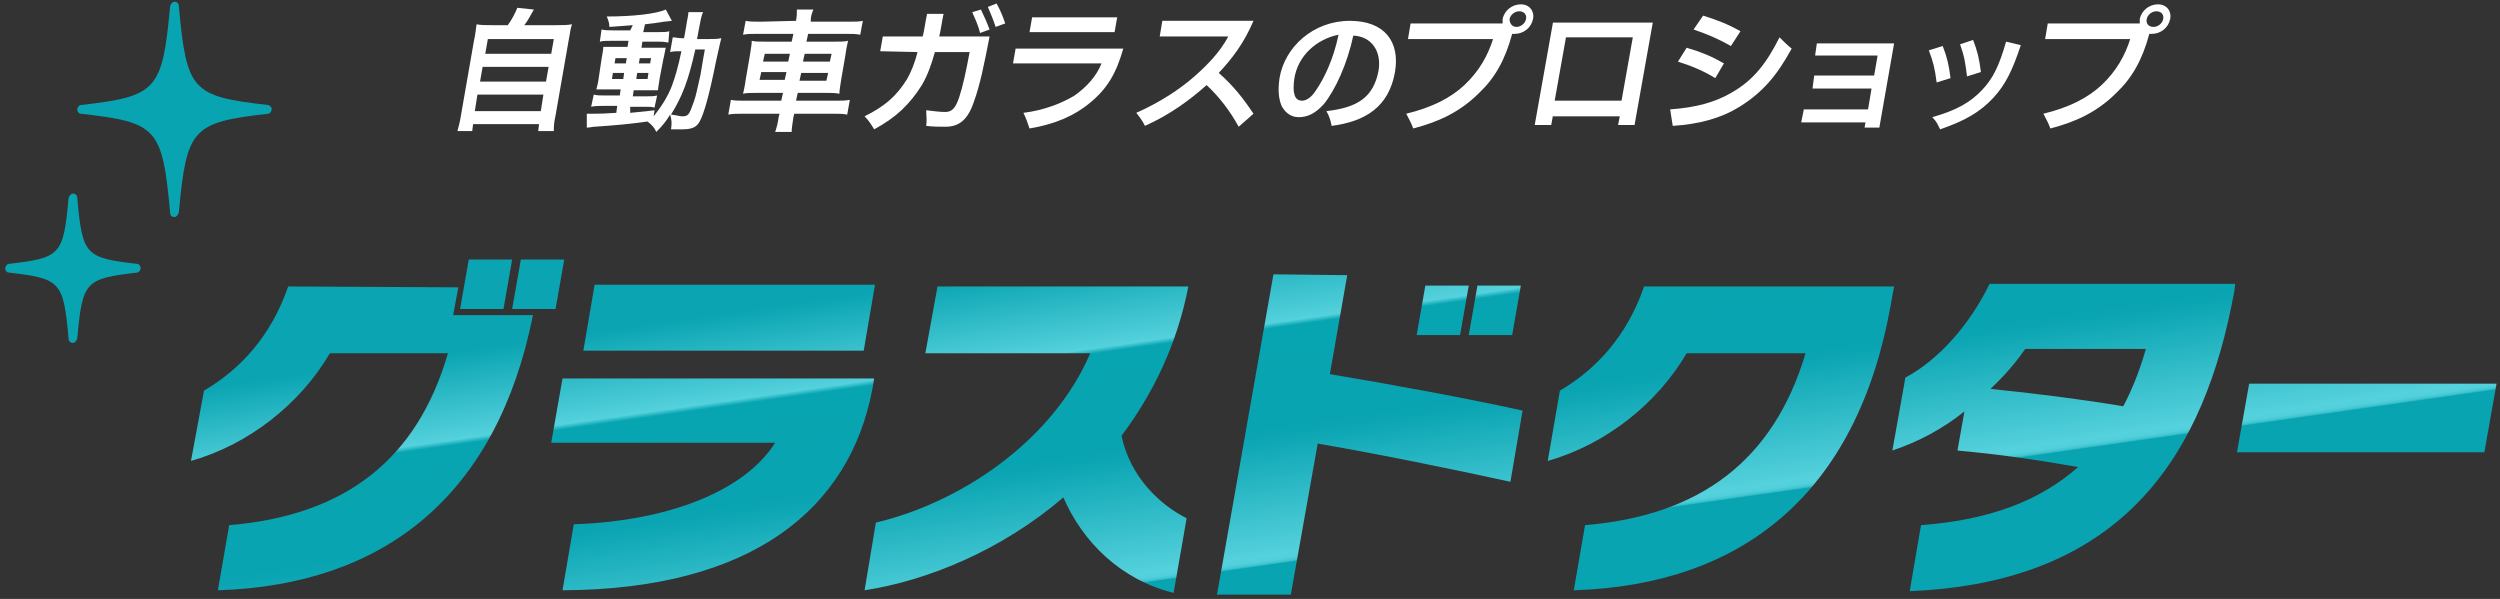 <?xml version="1.0" encoding="utf-8"?>
<!-- Generator: Adobe Illustrator 23.0.2, SVG Export Plug-In . SVG Version: 6.00 Build 0)  -->
<svg version="1.1" id="レイヤー_1" xmlns="http://www.w3.org/2000/svg" xmlns:xlink="http://www.w3.org/1999/xlink" x="0px"
	 y="0px" width="288px" height="69px" viewBox="0 0 288 69" style="enable-background:new 0 0 288 69;" xml:space="preserve">
<rect x="0" y="0" width="288" height="69" fill="#333333" stroke="none"/>
<style type="text/css">
	.st0{clip-path:url(#SVGID_2_);fill:url(#SVGID_3_);}
	.st1{fill:#FFFFFF;}
	.st2{fill:#09A4B1;}
	.st3{fill:none;}
</style>
<g>
	<g>
		<defs>
			<path id="SVGID_1_" d="M259.1,44.2l-1.4,7.9h28.5l1.4-7.9H259.1z M64.8,43.6L63.5,51h25.8c-3.4,5.4-11.9,9-23.2,9.4L64.8,68
				c21.9-0.1,33.1-9.4,35.7-23.2l0.2-1.2H64.8z M33.2,33c-2,5.8-5.6,9.6-9.7,12L22,53.1c6.7-1.9,12.6-6.6,16-12.4h13.6
				c-3.6,12.4-12,18.7-25.2,19.8L25.1,68c19.1-0.6,32.1-10.8,36.3-31.7h-9.2l0.6-3.2L33.2,33L33.2,33z M108,33l-1.4,7.7h19
				c-4.5,10.4-15.3,17.3-24.7,19.5L99.6,68c7.2-1.1,15.8-4.6,22.9-10.7c2.2,5.1,6.6,9.5,12.7,11l1.5-8.6c-3-1.5-6.5-4.7-7.5-9.5
				c3.6-4.8,6.4-10.5,7.7-17.2C136.9,33,108,33,108,33z M189.4,33c-2,5.8-5.6,9.6-9.7,12l-1.4,8.1c6.7-1.9,12.6-6.6,16-12.4H208
				c-3.7,12.4-12.2,18.7-25.4,19.8l-1.3,7.5c19.4-0.6,32.6-11.1,36.5-32.8l0.4-2.2H189.4z M164.2,32.9l-1,5.7h5l1-5.7H164.2z
				 M170.2,32.9l-1,5.7h5l1-5.7H170.2z M68.5,32.8l-1.3,7.6h32.3l1.3-7.6H68.5z M229.3,44.8c1.6-1.5,2.9-3,4-4.6h13.9
				c-0.7,2.5-1.6,4.7-2.6,6.6C239.8,46,234.3,45.3,229.3,44.8 M229.2,32.7c-2.3,4.7-5.8,8.7-9.7,10.8l-1.5,8.4c3-1,5.8-2.5,8.3-4.5
				l-0.8,4.5c4.4,0.4,8.8,1,13.9,1.9c-4.4,3.9-10.2,6.1-18.1,6.7l-1.3,7.6c24.8-1,34-15.9,37.4-34.6l0.1-0.8
				C257.5,32.7,229.2,32.7,229.2,32.7z M146.7,31.6l-6.5,36.9h8.5l3.1-17.4c6.5,1.1,16.3,3.1,22.2,4.4l1.4-8.2
				c-5.8-1.3-15-3-22.2-4.2l2-11.4L146.7,31.6L146.7,31.6z M54,29.9l-1,5.7h5l1-5.7C59,29.9,54,29.9,54,29.9z M60,29.9l-1,5.7h5
				l1-5.7C65,29.9,60,29.9,60,29.9z"/>
		</defs>
		<clipPath id="SVGID_2_">
			<use xlink:href="#SVGID_1_"  style="overflow:visible;"/>
		</clipPath>
		
			<linearGradient id="SVGID_3_" gradientUnits="userSpaceOnUse" x1="-640.184" y1="-134.809" x2="-639.191" y2="-134.809" gradientTransform="matrix(8.262 58.791 -58.791 8.262 -2485.463 38769.016)">
			<stop  offset="0" style="stop-color:#0AA4B2"/>
			<stop  offset="0.135" style="stop-color:#0AA4B2"/>
			<stop  offset="0.306" style="stop-color:#54D1DC"/>
			<stop  offset="0.316" style="stop-color:#07A5B1"/>
			<stop  offset="0.501" style="stop-color:#09A4B2"/>
			<stop  offset="0.52" style="stop-color:#0AA4B2"/>
			<stop  offset="0.755" style="stop-color:#54D1DC"/>
			<stop  offset="0.764" style="stop-color:#52D0DB"/>
			<stop  offset="0.767" style="stop-color:#4BCCD7"/>
			<stop  offset="0.77" style="stop-color:#3FC5D0"/>
			<stop  offset="0.772" style="stop-color:#2FBBC7"/>
			<stop  offset="0.773" style="stop-color:#19AEBB"/>
			<stop  offset="0.774" style="stop-color:#09A4B2"/>
			<stop  offset="1" style="stop-color:#09A4B2"/>
		</linearGradient>
		<polygon class="st0" points="282.5,-6.7 292.9,67.7 27.2,105 16.7,30.6 		"/>
	</g>
</g>
<path class="st1" d="M58.5,2.9c0.5-0.7,0.8-1.3,1.1-2l1.9,0.2c-0.4,0.7-0.7,1.3-1.1,1.8H64c0.9,0,1.3,0,1.9-0.1
	c-0.2,0.5-0.2,0.9-0.4,1.9L64,13.3c-0.2,0.9-0.2,1.3-0.2,1.8H62l0.1-0.8h-7.6l-0.1,0.8h-1.7c0.1-0.4,0.3-1.1,0.4-1.8l1.5-8.6
	c0.2-0.9,0.2-1.3,0.3-1.9c0.5,0.1,1,0.1,1.9,0.1C56.8,2.9,58.5,2.9,58.5,2.9z M54.7,12.8h7.6l0.3-1.9H55L54.7,12.8z M55.3,9.4h7.6
	l0.3-1.7h-7.6L55.3,9.4z M55.9,6.2h7.6l0.3-1.7h-7.6L55.9,6.2z"/>
<path class="st1" d="M72.9,2.9C71.8,3,71.4,3,70.2,3.1c0-0.4-0.1-0.7-0.3-1.2c3,0,5.7-0.3,6.8-0.8l0.7,1.3c-0.1,0-0.7,0.1-0.9,0.1
	c-0.6,0.1-1.4,0.2-2.2,0.3l-0.2,0.9h1.6c0.7,0,1.1,0,1.4-0.1L77,4.9c-0.2,0-0.4-0.1-1.1-0.1H74l-0.1,0.7h1.5c0.7,0,1,0,1.3,0
	c-0.1,0.3-0.1,0.6-0.3,1.4L76,9c-0.1,0.7-0.2,1.2-0.2,1.4c-0.3,0-0.7,0-1.4,0H73l-0.1,0.7h1.3c0.8,0,1.1,0,1.5-0.1l-0.3,1.4
	c-0.3-0.1-0.5-0.1-1.1-0.1h-1.7l0,0.7c0.8-0.1,1.3-0.1,2.8-0.3l-0.1,0.7c0.8-1,1.6-2.2,2.1-3.5c0.4-1.1,0.7-2.1,1.1-4
	c-0.6,0-0.9,0-1.3,0.1l0.3-1.7c0.3,0,0.6,0.1,1.1,0.1h0.2C78.9,4,78.9,3.8,79,3.3c0.2-1.3,0.3-1.5,0.3-1.9H81
	c-0.2,0.4-0.2,0.4-0.7,3.1h1.3c0.7,0,1,0,1.5-0.1C83,4.7,83,4.8,82.5,7c-0.8,4-1.4,6.1-1.9,7c-0.4,0.7-0.9,0.9-2.1,0.9
	c-0.2,0-1,0-1.2,0c0.1-0.7,0.1-1-0.1-1.7c-0.5,0.8-0.8,1.2-1.6,2c-0.2-0.5-0.5-0.8-1-1.2c-2.2,0.3-3.3,0.4-6.1,0.6
	c-0.3,0-0.5,0.1-0.9,0.1v-1.6c0.3,0,0.5,0,0.8,0c0.7,0,1,0,2.6-0.1l0.1-0.8h-1.6c-0.5,0-1,0-1.4,0.1l0.3-1.4
	c0.4,0.1,0.7,0.1,1.4,0.1h1.6l0.1-0.7h-1.3c-0.7,0-1.1,0-1.5,0c0.1-0.4,0.2-0.7,0.3-1.5l0.3-2c0.1-0.7,0.2-1,0.2-1.4
	c0.4,0,0.8,0,1.5,0h1.3l0.1-0.7h-1.9c-0.6,0-1,0-1.4,0.1l0.2-1.4c0.4,0.1,0.8,0.1,1.4,0.1h1.9L72.9,2.9z M70.6,8.4l-0.1,0.7h1.3
	l0.1-0.7H70.6z M70.9,6.7l-0.1,0.6h1.3l0.1-0.6H70.9z M73.3,9.1h1.3l0.1-0.7h-1.3L73.3,9.1z M73.6,7.3h1.3L75,6.7h-1.3L73.6,7.3z
	 M80.1,5.7c-0.8,3.6-1.5,5.4-2.8,7.5c0.8,0.1,1,0.2,1.3,0.2c0.7,0,0.8-0.2,1.3-1.6c0.3-0.8,0.4-1.5,0.8-3.2C80.8,8,80.8,8,81,6.8
	c0.1-0.5,0.1-0.6,0.2-1.1C81.2,5.7,80.1,5.7,80.1,5.7z"/>
<path class="st1" d="M91.7,2.4c0.1-0.5,0.1-0.9,0.1-1.3h1.9c-0.2,0.5-0.3,0.8-0.3,1.3v0.1h4.2c0.9,0,1.4,0,1.8-0.1L99.1,4
	c-0.5-0.1-1-0.1-1.7-0.1h-4.3l-0.2,0.9H96c0.9,0,1.3,0,1.7-0.1c-0.1,0.5-0.2,0.8-0.3,1.6l-0.5,2.9c-0.1,0.8-0.2,1.1-0.2,1.6
	c-0.5-0.1-0.8-0.1-1.7-0.1h-3.1l-0.2,0.9h4.4c0.9,0,1.3,0,1.8-0.1l-0.3,1.7c-0.5-0.1-1-0.1-1.8-0.1h-4.3l-0.1,0.4
	c-0.1,0.8-0.2,1.2-0.2,1.7h-1.9c0.2-0.6,0.3-1,0.4-1.7l0.1-0.4h-4.1c-0.8,0-1.3,0-1.8,0.1l0.3-1.7c0.4,0.1,0.9,0.1,1.7,0.1H90
	l0.2-0.9h-2.9c-0.9,0-1.3,0-1.7,0.1c0.1-0.5,0.2-0.8,0.3-1.6l0.5-2.9c0.1-0.8,0.2-1.1,0.2-1.6c0.4,0.1,0.8,0.1,1.7,0.1h2.9l0.2-0.9
	h-4.1c-0.7,0-1.2,0-1.7,0.1l0.3-1.6c0.4,0.1,1,0.1,1.8,0.1L91.7,2.4L91.7,2.4z M87.7,8.3l-0.2,0.9h2.9l0.2-0.9H87.7z M88.1,6.2
	l-0.2,0.9h2.9L91,6.2H88.1z M95.2,9.3l0.2-0.9h-3.1l-0.2,0.9H95.2z M95.6,7.1l0.2-0.9h-3.1l-0.2,0.9H95.6z"/>
<path class="st1" d="M101.4,5.9l0.3-1.7h4.6c0.2-0.8,0.3-1.7,0.5-2.6h1.9c-0.2,0.9-0.3,1.8-0.5,2.6h5.8c-0.6,3.1-1.1,5.6-1.8,7.5
	c-0.7,2.1-1.7,2.9-3.3,2.9c-0.7,0-1.4,0-2.2-0.1c0.1-0.6,0-1.2,0-1.8c0.8,0.1,1.6,0.2,2.2,0.2c0.8,0,1.2-0.5,1.6-1.7s0.8-3,1.2-5.2
	h-4c-0.4,1.4-0.8,2.6-1.5,3.8c-1.4,2.2-2.9,3.7-5.5,5.1c-0.3-0.5-0.6-1-1.1-1.5c2.2-1.1,3.6-2.2,4.9-4.3c0.5-0.9,0.9-1.9,1.2-3.1
	L101.4,5.9L101.4,5.9z M113,1.1c0.3,0.6,0.7,1.5,1,2.3l-1.1,0.4c-0.2-0.9-0.6-1.7-0.9-2.4L113,1.1z M114.8,0.4
	c0.4,0.7,0.7,1.4,1,2.3l-1.1,0.4c-0.3-0.9-0.6-1.6-0.9-2.3L114.8,0.4z"/>
<path class="st1" d="M129.4,5.6c-0.8,2.8-1.8,4.6-3.9,6.3c-1.7,1.4-3.9,2.4-6.9,2.9c-0.2-0.6-0.4-1.2-0.7-1.8c2.4-0.3,4.4-1.1,5.9-2
	c1.4-1,2.5-2.2,3.1-3.7h-10.2l0.3-1.7C117,5.6,129.4,5.6,129.4,5.6z M128.4,3.7h-9.8l0.3-1.7h9.8L128.4,3.7z"/>
<path class="st1" d="M142.7,14.6c-1-1.8-2.2-3.4-3.7-4.8c-1.9,1.7-4.2,3.4-7.1,4.7c-0.3-0.6-0.6-1-1-1.5c2.7-1.2,5-2.7,6.7-4.2
	c1.6-1.4,3-2.9,3.9-4.6h-7.9l0.3-1.8h10.5c-1.1,2.6-2.5,4.4-4,6c1.7,1.5,2.8,2.9,4,4.7L142.7,14.6z"/>
<path class="st1" d="M152.8,12.8c3.6-0.4,5.4-1.6,6-4.6c0.4-2.3-0.8-4-2.9-4.1c-0.7,3.3-2.1,6.3-3.4,7.9c-1,1.1-1.9,1.5-2.9,1.5
	s-1.7-0.7-2-1.4c-0.3-0.8-0.4-1.7-0.2-3.1c0.6-3.6,3.9-6.6,8.1-6.6c4,0,5.8,2.4,5.2,5.9c-0.7,4-3.4,5.7-7.3,6.2
	C153.3,13.9,153.1,13.3,152.8,12.8 M149.1,9.1c-0.1,0.7-0.1,1.4,0,1.7c0.1,0.5,0.4,0.8,0.9,0.8s1.1-0.4,1.6-1.2
	c0.9-1.3,2-3.5,2.6-6.4C151.7,4.5,149.5,6.4,149.1,9.1"/>
<path class="st1" d="M173.1,2.7c0-0.2,0-0.3,0-0.5c0.2-1,1.1-1.7,2.1-1.7s1.6,0.8,1.4,1.7c-0.2,1-1.1,1.7-2.1,1.7
	c-0.1,0-0.2,0-0.3,0c-0.8,3-2,5.1-3.8,6.8c-2.1,2.1-4.5,3.3-7.6,4.1c-0.2-0.6-0.5-1.1-0.8-1.7c2.9-0.7,5.1-1.8,6.7-3.3
	c1.7-1.6,2.7-3.4,3.3-5.3h-9.8l0.3-1.8C162.5,2.7,173.1,2.7,173.1,2.7z M174.7,3.1c0.5,0,1-0.4,1.1-0.9s-0.2-0.9-0.8-0.9
	c-0.5,0-1,0.4-1.1,0.9C173.9,2.7,174.2,3.1,174.7,3.1"/>
<path class="st1" d="M178.9,13.3l-0.2,1.1h-1.9l2.1-11.8h11.5l-2.1,11.8h-1.9l0.2-1h-7.7V13.3z M188.1,4.3h-7.7l-1.3,7.3h7.7
	L188.1,4.3z"/>
<path class="st1" d="M192.4,12.6c2.9-0.2,5.2-0.8,7.2-2c2.4-1.4,3.9-3.3,5.4-6.3c0.5,0.5,0.9,0.9,1.4,1.3c-1.7,3.1-3.3,5-6,6.7
	c-2.1,1.3-4.6,2-7.7,2.2L192.4,12.6z M194.3,5.5c1.7,0.5,2.9,1,4.3,1.8l-1,1.7c-1.3-0.8-2.7-1.4-4.3-1.9L194.3,5.5z M196.2,1.8
	c1.6,0.5,2.9,1,4.3,1.8l-1.1,1.7c-1.4-0.8-2.8-1.4-4.3-1.9L196.2,1.8z"/>
<polygon class="st1" points="216.3,6.4 209.1,6.4 209.3,5 218.2,5 216.5,14.7 214.8,14.7 214.9,14.1 207.5,14.1 207.8,12.6 
	215.2,12.6 215.6,10.2 208.8,10.2 209,8.7 215.9,8.7 "/>
<path class="st1" d="M223.8,5.3c0.5,1.3,0.7,2.1,0.9,3.7l-1.6,0.5c-0.2-1.6-0.4-2.4-0.9-3.7L223.8,5.3z M232.8,5.2
	c-1,3-1.8,4.6-3.2,6.1c-1.5,1.6-3.2,2.6-6.1,3.6c-0.3-0.6-0.4-0.9-0.9-1.4c2.8-0.8,4.4-1.7,5.8-3.2c1.2-1.3,1.9-2.7,2.7-5.5
	L232.8,5.2z M227.3,4.6c0.5,1.3,0.7,2.1,0.9,3.7l-1.6,0.5c-0.2-1.6-0.3-2.3-0.8-3.7L227.3,4.6z"/>
<path class="st1" d="M246.5,2.7c0-0.2,0-0.3,0-0.5c0.2-1,1.1-1.7,2.1-1.7s1.6,0.8,1.4,1.7c-0.2,1-1.1,1.7-2.1,1.7
	c-0.1,0-0.2,0-0.3,0c-0.8,3-2,5.1-3.8,6.8c-2.1,2.1-4.5,3.3-7.6,4.1c-0.2-0.6-0.5-1.1-0.8-1.7c2.9-0.7,5.1-1.8,6.7-3.3
	c1.7-1.6,2.7-3.4,3.3-5.3h-9.8l0.3-1.8C235.9,2.7,246.5,2.7,246.5,2.7z M248.1,3.1c0.5,0,1-0.4,1.1-0.9s-0.2-0.9-0.8-0.9
	c-0.5,0-1,0.4-1.1,0.9S247.5,3.1,248.1,3.1"/>
<path class="st2" d="M15.8,30.4c-6-0.7-6.3-1-6.9-7.6c0-0.3-0.2-0.5-0.5-0.5c-0.2,0-0.4,0.2-0.5,0.5C7.3,29.4,7,29.7,1,30.4
	c-0.2,0-0.4,0.3-0.4,0.5c0,0.3,0.2,0.5,0.4,0.5c6,0.7,6.3,1,6.9,7.6c0,0.3,0.2,0.5,0.5,0.5c0.2,0,0.4-0.2,0.5-0.5
	c0.6-6.6,0.9-6.9,6.9-7.6c0.2,0,0.4-0.3,0.4-0.5C16.2,30.6,16,30.4,15.8,30.4"/>
<path class="st2" d="M30.9,12.1c-8.8-1-9.4-1.6-10.3-11.4c0-0.3-0.2-0.5-0.5-0.5c-0.2,0-0.4,0.2-0.5,0.5
	c-0.9,9.7-1.5,10.4-10.3,11.4c-0.2,0-0.4,0.3-0.4,0.5c0,0.3,0.2,0.5,0.4,0.5c8.8,1,9.4,1.6,10.3,11.4c0,0.3,0.2,0.5,0.5,0.5
	c0.2,0,0.4-0.2,0.5-0.5c0.9-9.7,1.5-10.4,10.3-11.4c0.2,0,0.4-0.3,0.4-0.5C31.3,12.4,31.2,12.2,30.9,12.1"/>
<rect x="-539" y="-349.4" class="st3" width="1366" height="768"/>
</svg>
